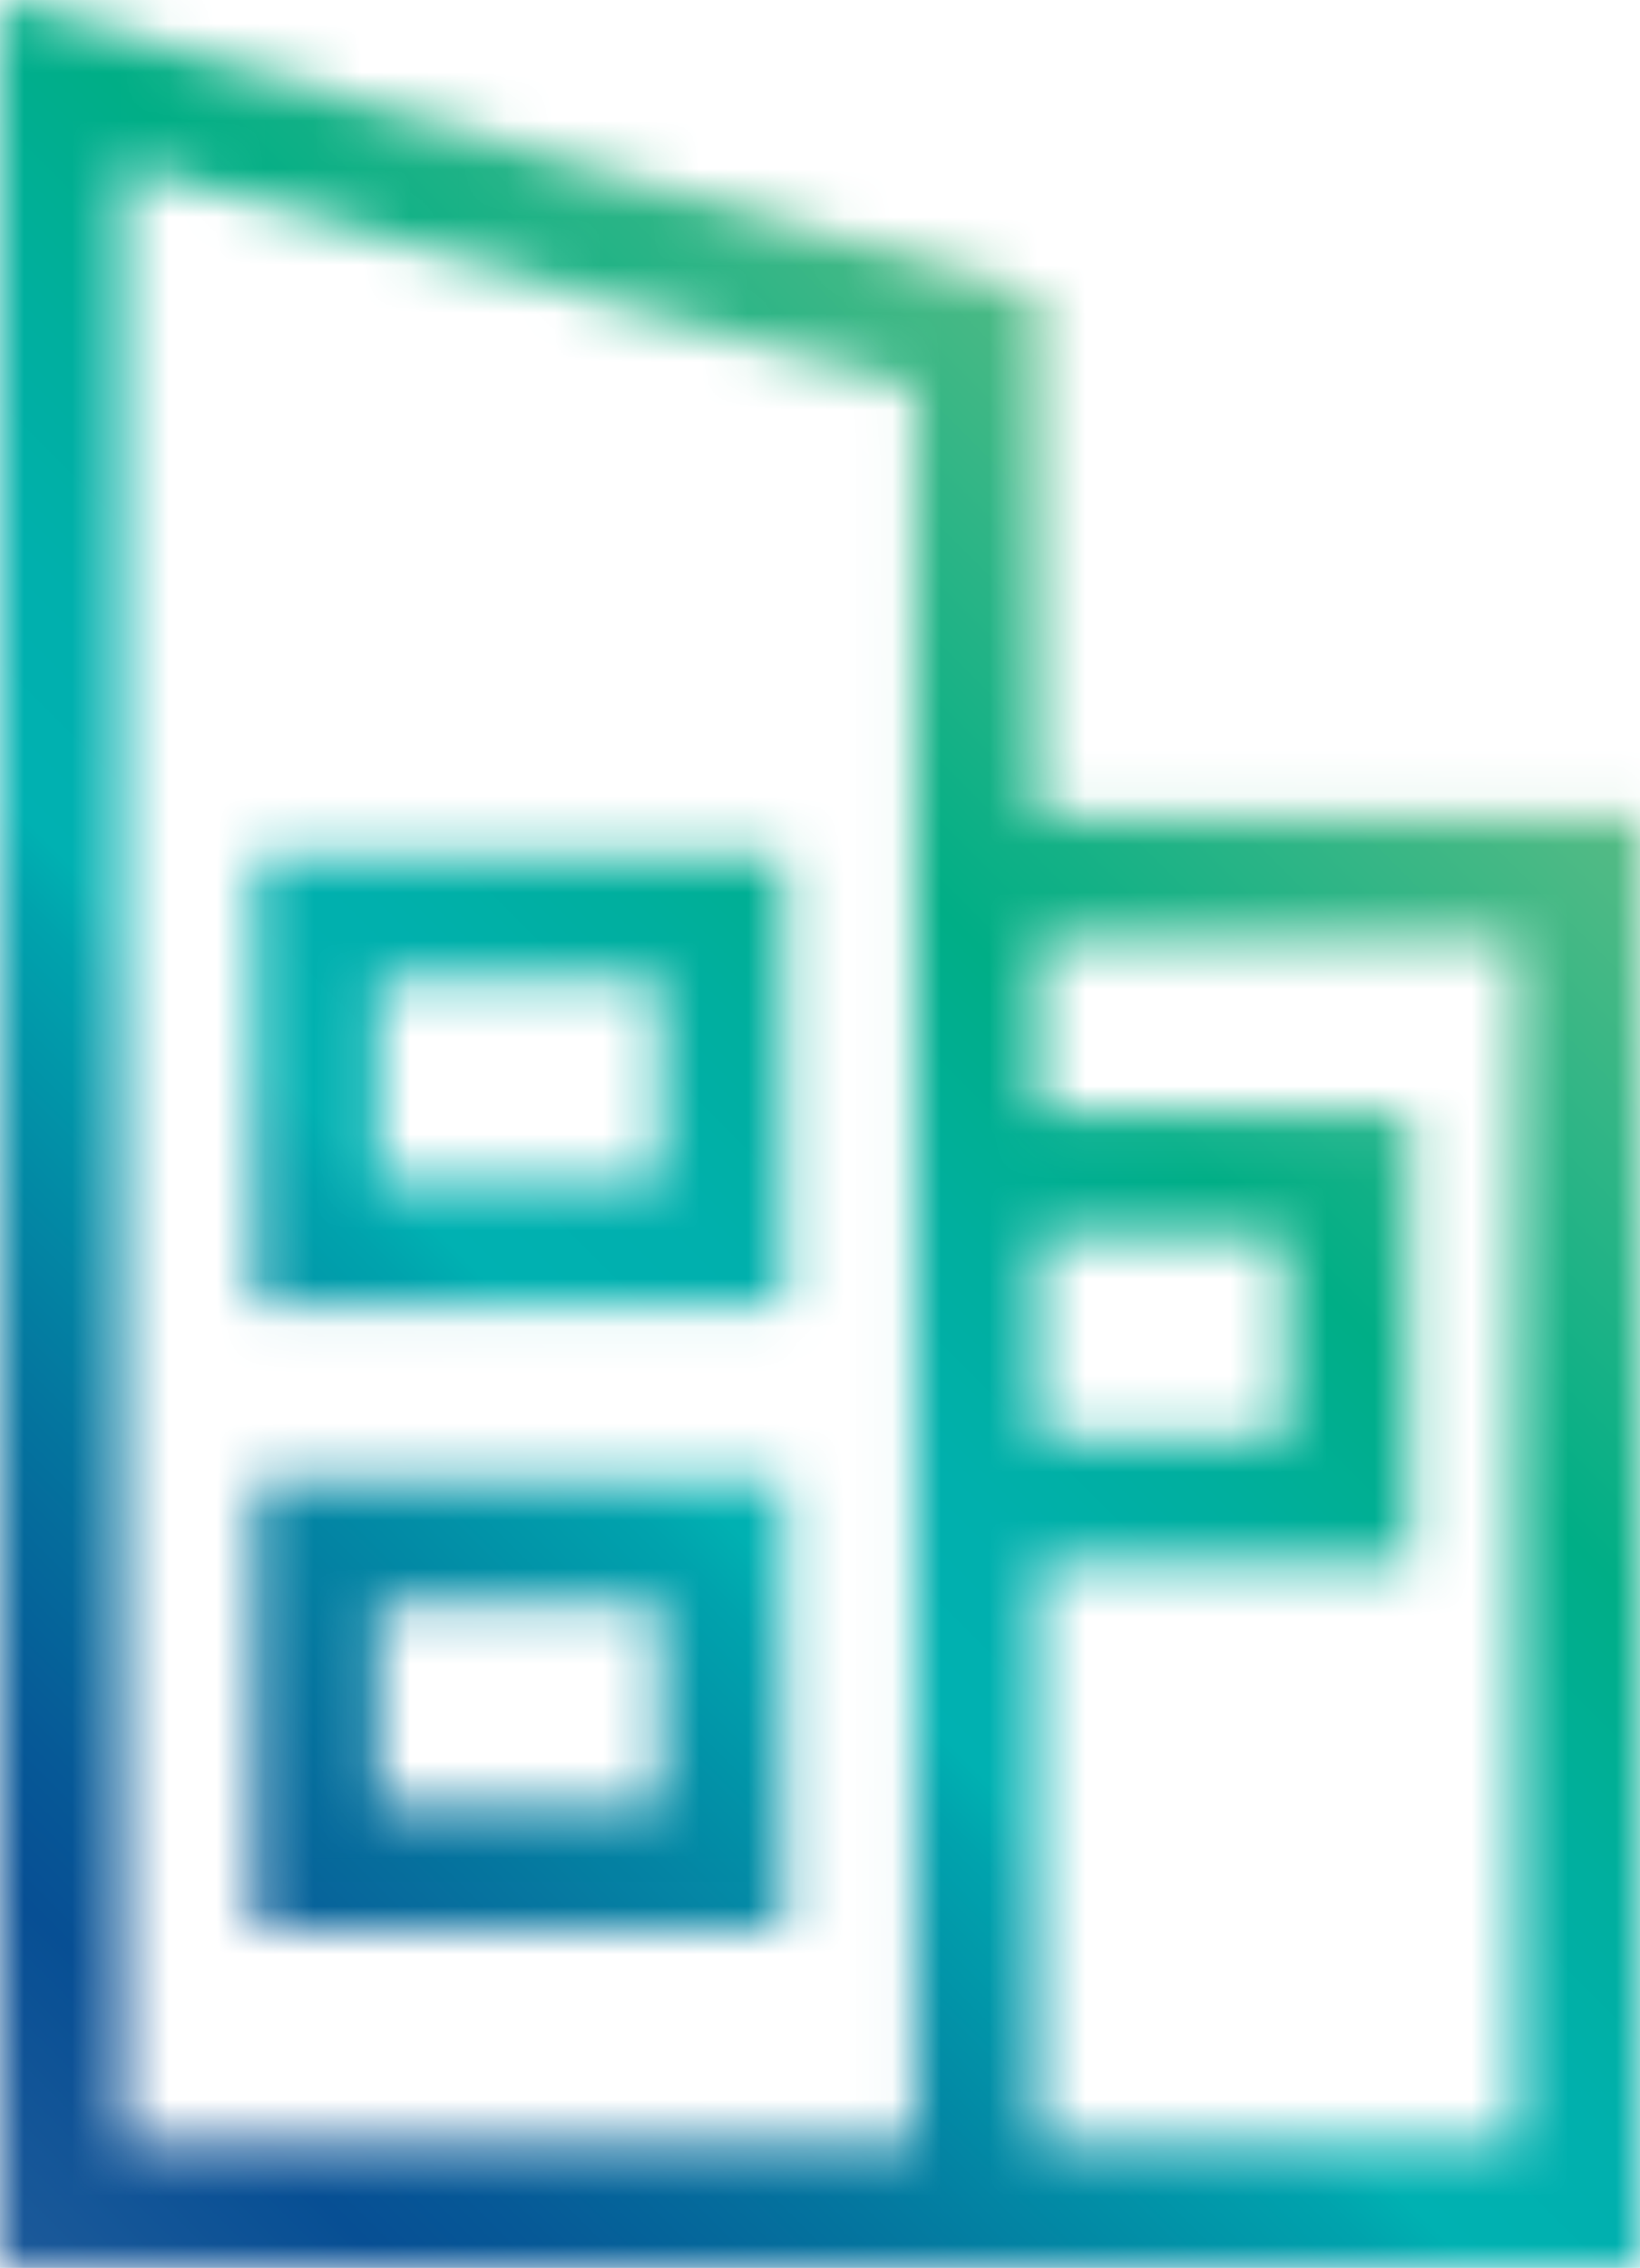<svg width="34" height="47" viewBox="0 0 34 47" fill="none" xmlns="http://www.w3.org/2000/svg">
<mask id="mask0_603_1806" style="mask-type:luminance" maskUnits="userSpaceOnUse" x="0" y="0" width="34" height="47">
<path d="M21.532 16.902V6.118L0 0.007V46.993H34V16.902H21.532ZM18.97 44.431H2.562V3.399L18.97 8.056V44.431ZM21.532 25.608H26.656V29.805H21.532V25.608ZM31.438 44.431H21.532V32.367H29.218V23.046H21.532V19.464H31.438V44.431Z" fill="white"/>
</mask>
<g mask="url(#mask0_603_1806)">
<path d="M34.524 -2.593H-0.523V52.239H34.524V-2.593Z" fill="url(#paint0_linear_603_1806)"/>
</g>
<mask id="mask1_603_1806" style="mask-type:luminance" maskUnits="userSpaceOnUse" x="5" y="17" width="12" height="11">
<path d="M16.245 27.053H5.287V17.731H16.245V27.053ZM7.849 24.491H13.683V20.293H7.849V24.491Z" fill="white"/>
</mask>
<g mask="url(#mask1_603_1806)">
<path d="M34.524 -2.593H-0.523V52.239H34.524V-2.593Z" fill="url(#paint1_linear_603_1806)"/>
</g>
<mask id="mask2_603_1806" style="mask-type:luminance" maskUnits="userSpaceOnUse" x="5" y="30" width="12" height="10">
<path d="M16.245 39.988H5.287V30.667H16.245V39.988ZM7.849 37.426H13.683V33.229H7.849V37.426Z" fill="white"/>
</mask>
<g mask="url(#mask2_603_1806)">
<path d="M34.524 -2.593H-0.523V52.239H34.524V-2.593Z" fill="url(#paint2_linear_603_1806)"/>
</g>
<defs>
<linearGradient id="paint0_linear_603_1806" x1="39.814" y1="2.269" x2="-5.164" y2="47.248" gradientUnits="userSpaceOnUse">
<stop stop-color="#6FBF85"/>
<stop offset="0.18" stop-color="#6FBF85"/>
<stop offset="0.41" stop-color="#00AE86"/>
<stop offset="0.48" stop-color="#00AF9E"/>
<stop offset="0.54" stop-color="#00B0AD"/>
<stop offset="0.6" stop-color="#00B1B2"/>
<stop offset="0.62" stop-color="#00A3AD"/>
<stop offset="0.73" stop-color="#04769F"/>
<stop offset="0.81" stop-color="#065997"/>
<stop offset="0.85" stop-color="#074F94"/>
<stop offset="1" stop-color="#2D629E"/>
</linearGradient>
<linearGradient id="paint1_linear_603_1806" x1="39.814" y1="2.269" x2="-5.164" y2="47.248" gradientUnits="userSpaceOnUse">
<stop stop-color="#6FBF85"/>
<stop offset="0.18" stop-color="#6FBF85"/>
<stop offset="0.41" stop-color="#00AE86"/>
<stop offset="0.48" stop-color="#00AF9E"/>
<stop offset="0.54" stop-color="#00B0AD"/>
<stop offset="0.6" stop-color="#00B1B2"/>
<stop offset="0.62" stop-color="#00A3AD"/>
<stop offset="0.73" stop-color="#04769F"/>
<stop offset="0.81" stop-color="#065997"/>
<stop offset="0.85" stop-color="#074F94"/>
<stop offset="1" stop-color="#2D629E"/>
</linearGradient>
<linearGradient id="paint2_linear_603_1806" x1="39.814" y1="2.269" x2="-5.164" y2="47.247" gradientUnits="userSpaceOnUse">
<stop stop-color="#6FBF85"/>
<stop offset="0.18" stop-color="#6FBF85"/>
<stop offset="0.41" stop-color="#00AE86"/>
<stop offset="0.48" stop-color="#00AF9E"/>
<stop offset="0.54" stop-color="#00B0AD"/>
<stop offset="0.6" stop-color="#00B1B2"/>
<stop offset="0.62" stop-color="#00A3AD"/>
<stop offset="0.73" stop-color="#04769F"/>
<stop offset="0.81" stop-color="#065997"/>
<stop offset="0.85" stop-color="#074F94"/>
<stop offset="1" stop-color="#2D629E"/>
</linearGradient>
</defs>
</svg>
